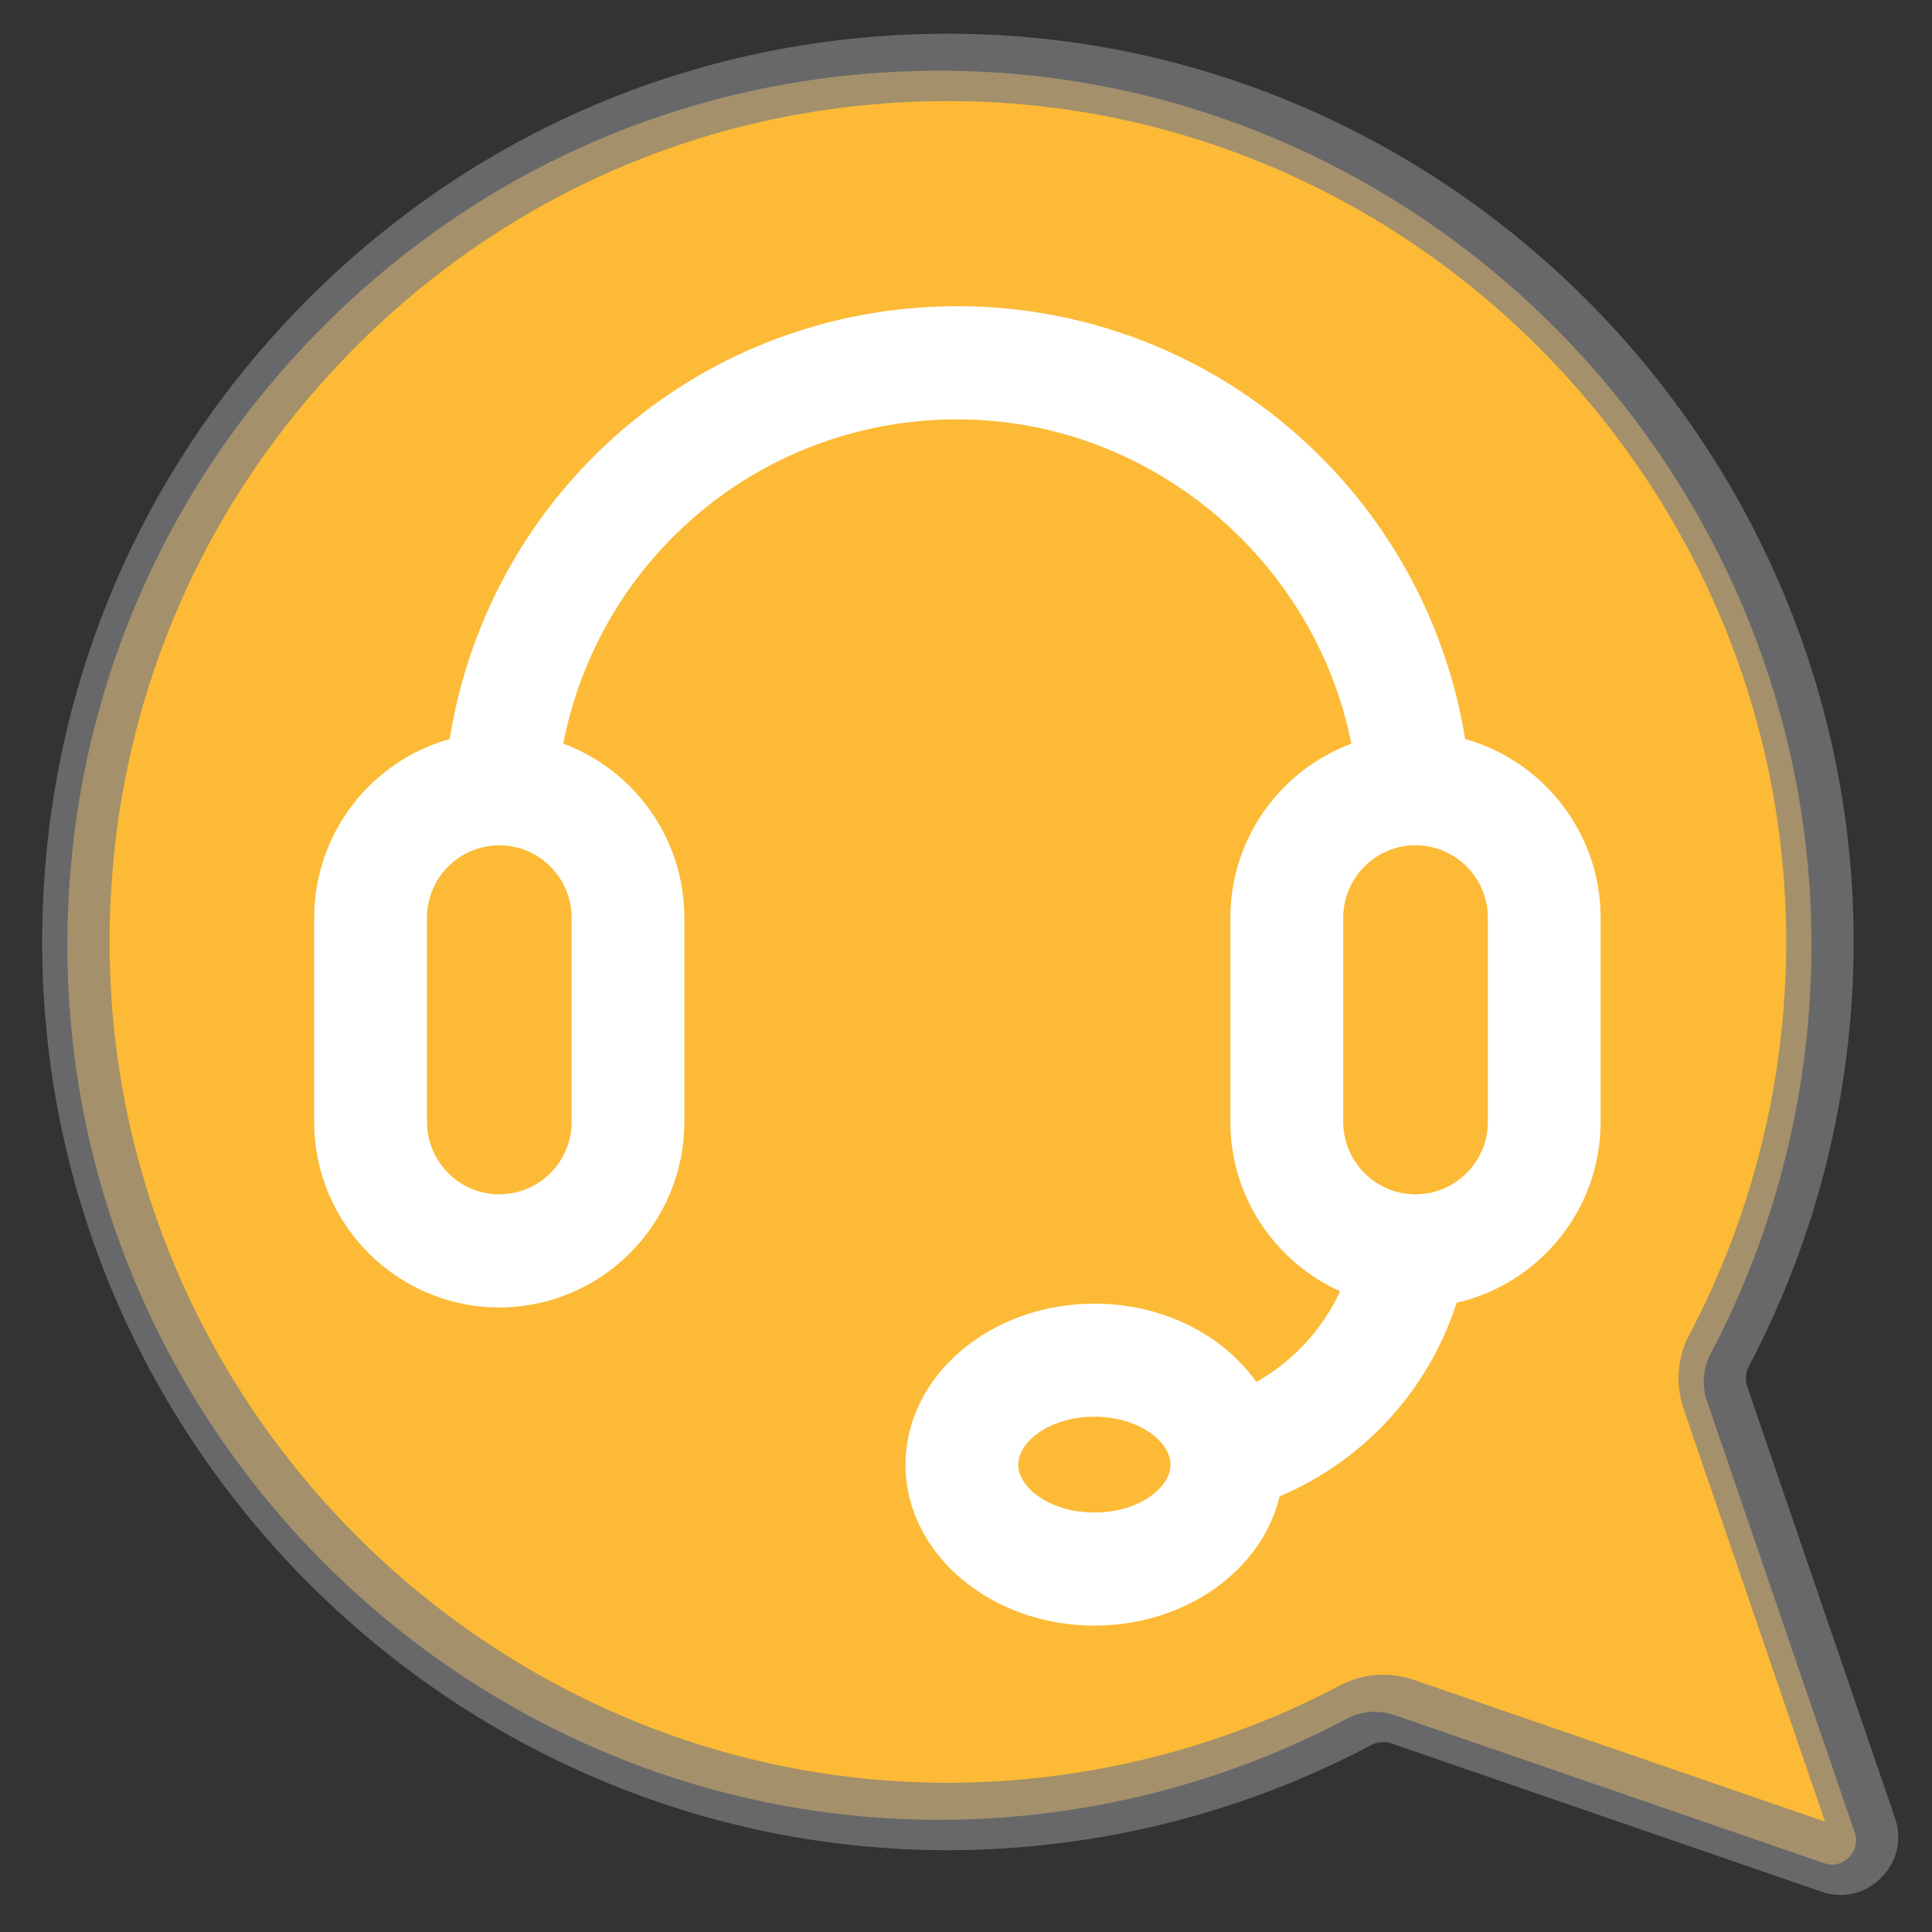 <?xml version="1.0" encoding="utf-8"?>
<!-- Generator: Adobe Illustrator 16.0.0, SVG Export Plug-In . SVG Version: 6.00 Build 0)  -->
<!DOCTYPE svg PUBLIC "-//W3C//DTD SVG 1.1//EN" "http://www.w3.org/Graphics/SVG/1.1/DTD/svg11.dtd">
<svg version="1.1" id="Layer_1" xmlns="http://www.w3.org/2000/svg" xmlns:xlink="http://www.w3.org/1999/xlink" x="0px" y="0px"
	 width="86px" height="86px" viewBox="0 0 86 86" enable-background="new 0 0 86 86" xml:space="preserve">
<rect x="0" y="0" width="86" height="86" fill="#333333" stroke="none"/>
<path fill="#FCBA36" d="M82.301,82.674c-0.178,0.181-0.559,0.453-1.111,0.26l-19.127-6.593c-0.281-0.098-0.574-0.143-0.869-0.143
	c-0.43,0-0.861,0.103-1.252,0.312c-5.525,2.931-11.775,4.483-18.063,4.498C20.789,81.039,3.342,63.858,3.005,42.712
	C2.84,32.068,6.875,22.067,14.371,14.55C21.869,7.028,31.837,2.988,42.45,3.153c21.089,0.336,38.22,17.825,38.185,38.986
	c-0.008,6.31-1.559,12.57-4.484,18.113c-0.348,0.656-0.404,1.426-0.164,2.13l6.57,19.179C82.748,82.117,82.479,82.496,82.301,82.674
	z"/>
<g>
	<g>
		<path fill="#FFFFFF" d="M55.924,61.517c-1.471-2.088-4.15-3.487-7.207-3.487c-4.637,0-8.41,3.217-8.41,7.168
			c0,3.948,3.773,7.163,8.41,7.163c4.068,0,7.469-2.478,8.242-5.752c3.701-1.563,6.615-4.679,7.881-8.619
			c3.666-0.839,6.41-4.13,6.41-8.057v-9.076c0-3.791-2.561-6.988-6.031-7.961c-0.82-5.054-3.299-9.693-7.094-13.198
			c-4.238-3.914-9.746-6.068-15.509-6.068c-11.338,0-20.823,8.193-22.6,19.267c-3.475,0.973-6.031,4.17-6.031,7.961v9.076
			c0,4.556,3.695,8.264,8.237,8.264c4.547,0,8.242-3.708,8.242-8.264v-9.076c0-3.555-2.246-6.589-5.391-7.756
			c1.627-8.339,8.896-14.435,17.542-14.435c8.541,0,15.902,6.206,17.539,14.437c-3.141,1.169-5.387,4.205-5.387,7.754v9.076
			c0,3.358,2.012,6.254,4.889,7.546C58.857,59.196,57.545,60.6,55.924,61.517L55.924,61.517z M48.717,67.328
			c-1.998,0-3.393-1.123-3.393-2.131c0-1.011,1.395-2.134,3.393-2.134c1.996,0,3.387,1.123,3.387,2.134
			C52.104,66.205,50.713,67.328,48.717,67.328z M25.445,49.933c0,1.782-1.443,3.231-3.223,3.231c-1.771,0-3.217-1.449-3.217-3.231
			v-9.076c0-1.781,1.445-3.23,3.217-3.23c1.779,0,3.223,1.449,3.223,3.23V49.933z M59.791,40.856c0-1.781,1.443-3.23,3.217-3.23
			c1.777,0,3.223,1.449,3.223,3.23v9.076c0,1.782-1.445,3.231-3.223,3.231c-1.773,0-3.217-1.449-3.217-3.231V40.856z"/>
	</g>
</g>
<path opacity="0.7" fill="none" stroke="#808082" stroke-width="3" stroke-miterlimit="10" d="M82.678,82.524
	c-0.178,0.181-0.557,0.455-1.111,0.263l-19.127-6.594c-0.279-0.099-0.574-0.145-0.867-0.145c-0.432,0-0.863,0.104-1.252,0.314
	c-5.525,2.928-11.775,4.481-18.064,4.497C21.166,80.89,3.719,63.71,3.382,42.564C3.218,31.92,7.253,21.919,14.749,14.401
	C22.247,6.88,32.215,2.84,42.827,3.005C63.916,3.341,81.047,20.83,81.012,41.99c-0.008,6.309-1.559,12.571-4.484,18.114
	c-0.348,0.654-0.404,1.426-0.164,2.128l6.57,19.181C83.125,81.968,82.855,82.348,82.678,82.524z"/>
</svg>
